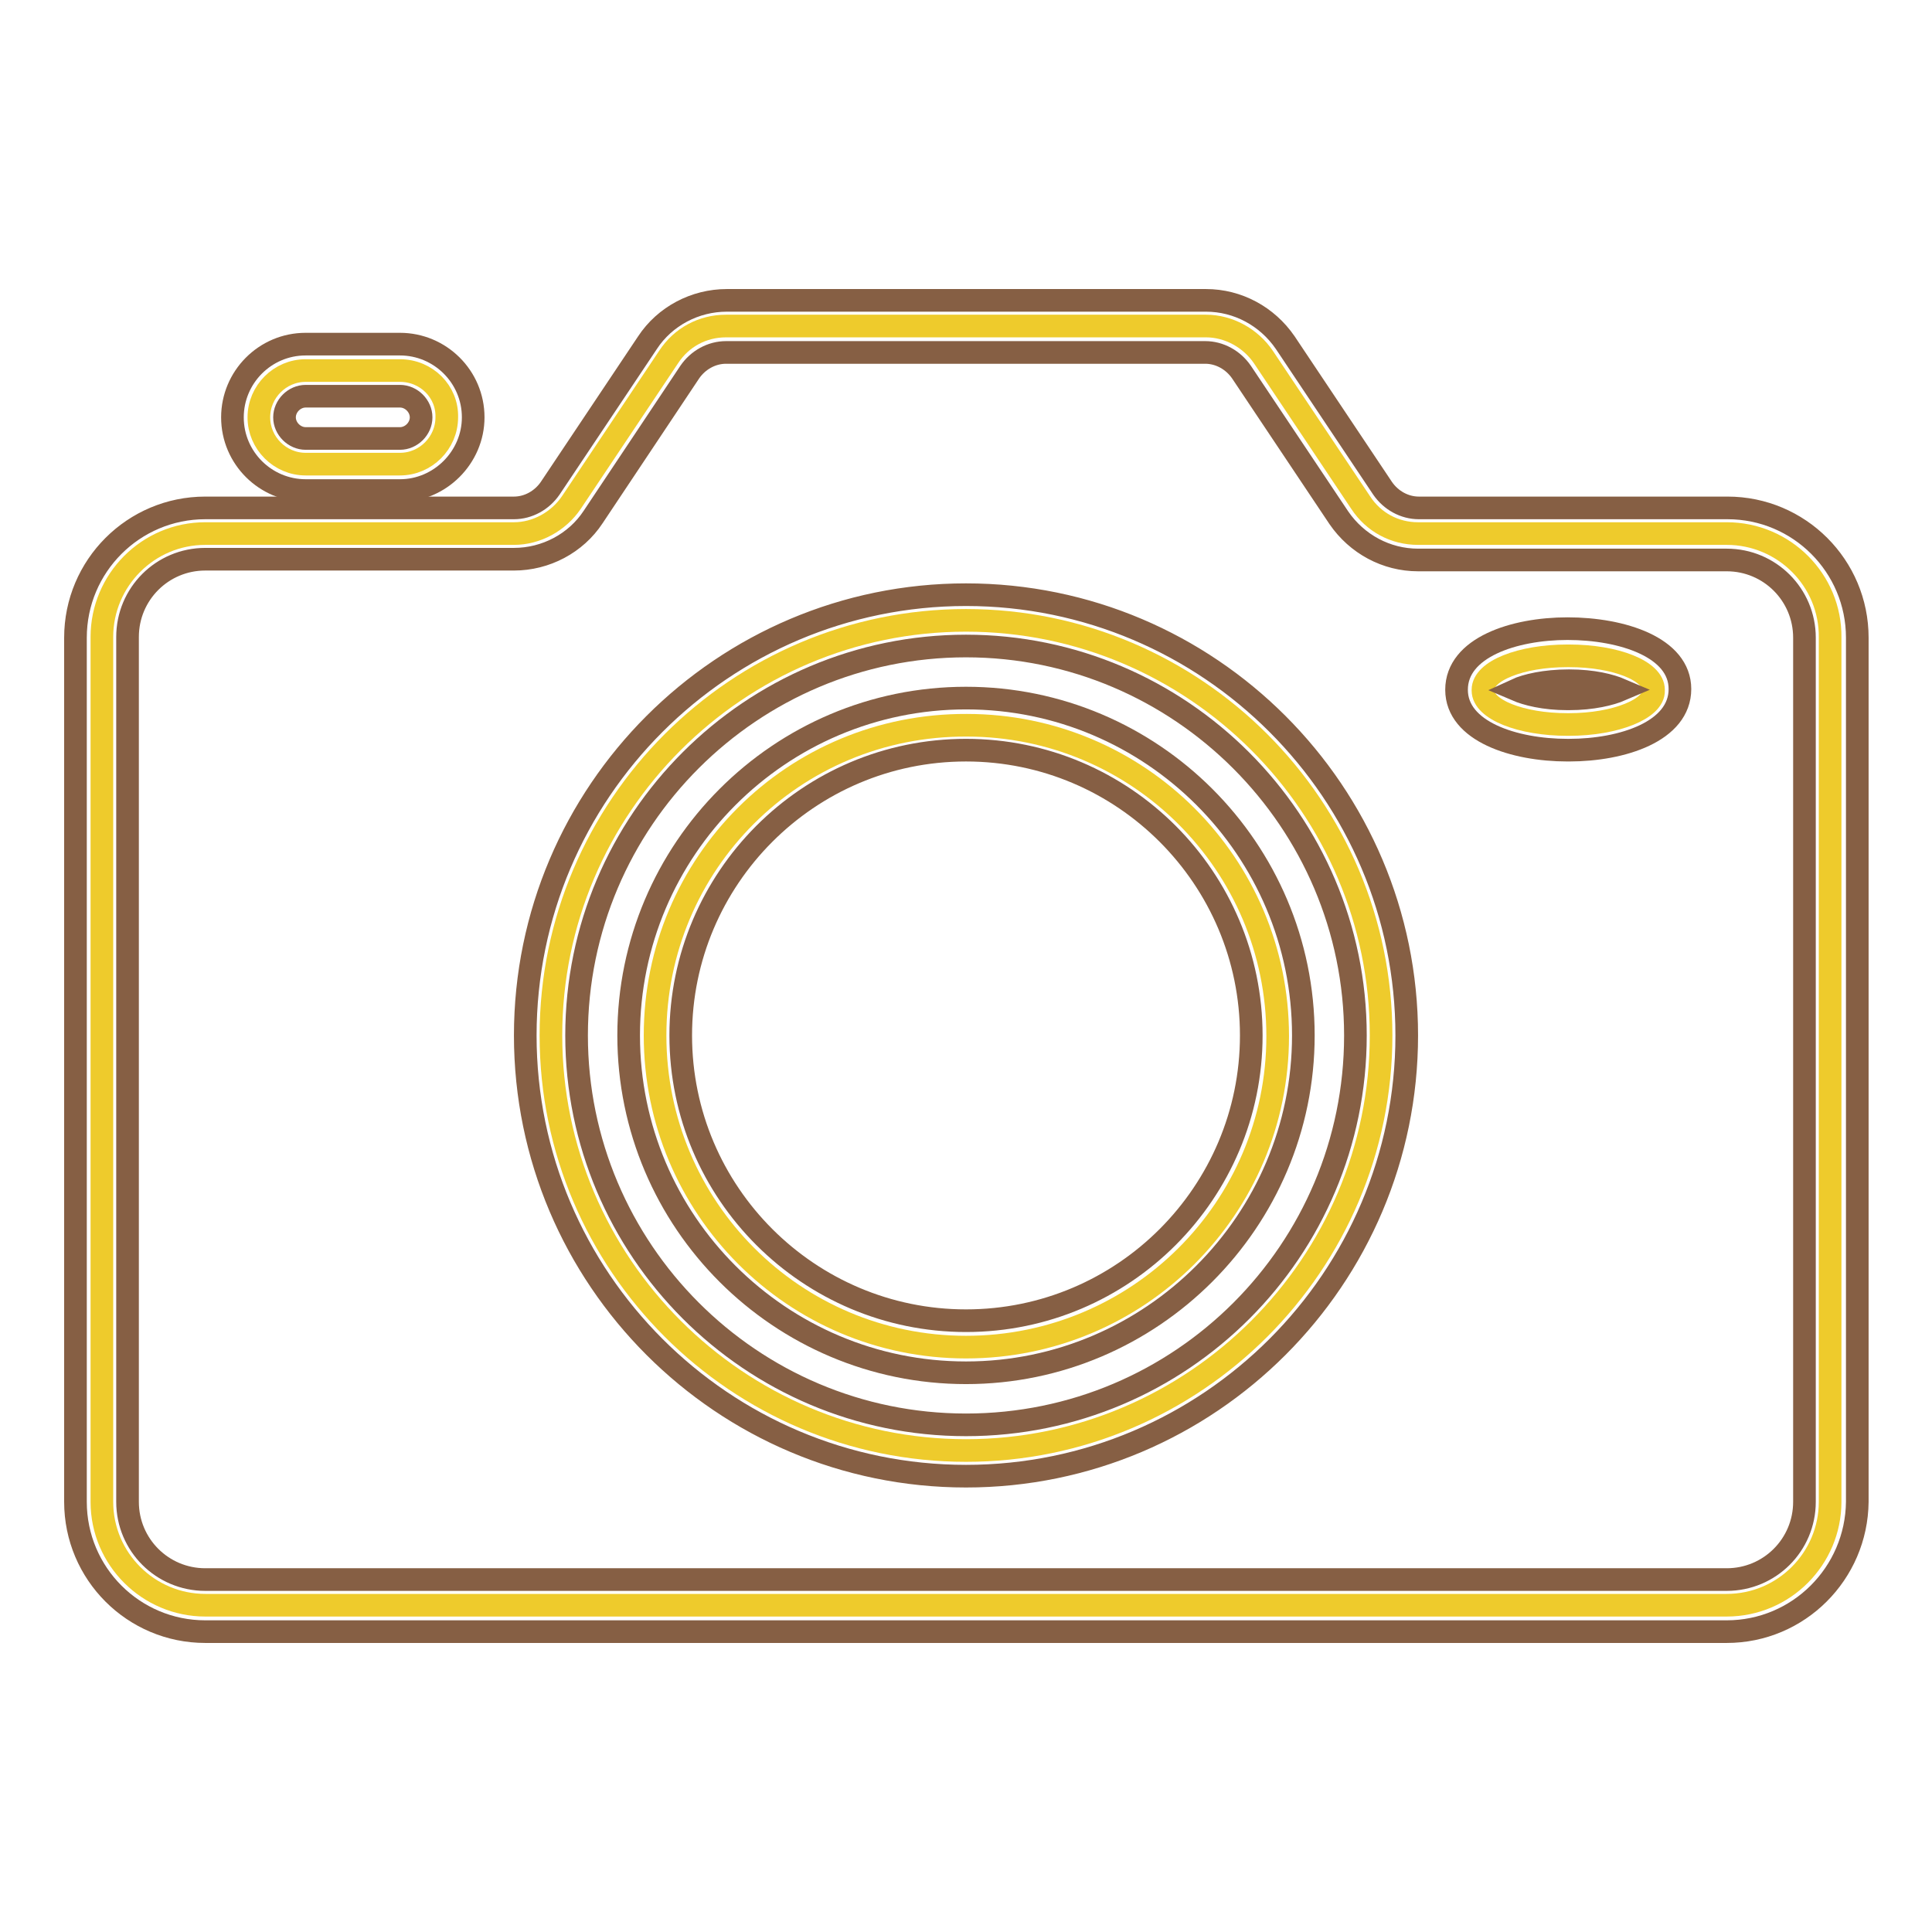 <?xml version="1.0" encoding="utf-8"?>
<!-- Svg Vector Icons : http://www.onlinewebfonts.com/icon -->
<!DOCTYPE svg PUBLIC "-//W3C//DTD SVG 1.1//EN" "http://www.w3.org/Graphics/SVG/1.1/DTD/svg11.dtd">
<svg version="1.1" xmlns="http://www.w3.org/2000/svg" xmlns:xlink="http://www.w3.org/1999/xlink" x="0px" y="0px" viewBox="0 0 256 256" enable-background="new 0 0 256 256" xml:space="preserve">
<g> <path stroke-width="3" fill-opacity="0" stroke="#eecb2c"  d="M86.8,137.2c0,22.8,18.4,41.3,41.2,41.3c22.8,0,41.3-18.4,41.3-41.2c0,0,0,0,0,0 c0-22.8-18.5-41.2-41.2-41.2C105.2,96,86.8,114.4,86.8,137.2L86.8,137.2z"/> <path stroke-width="3" fill-opacity="0" stroke="#865f44"  d="M128,181.9c-24.6,0-44.7-20-44.7-44.7c0-24.6,20-44.7,44.7-44.7c24.6,0,44.7,20,44.7,44.7 C172.7,161.8,152.6,181.9,128,181.9z M128,99.4c-20.9,0-37.8,17-37.8,37.8c0,20.9,17,37.8,37.8,37.8c20.9,0,37.8-17,37.8-37.8 C165.8,116.4,148.9,99.4,128,99.4z"/> <path stroke-width="3" fill-opacity="0" stroke="#eecb2c"  d="M228.8,70.7h-40.9c-3.1,0-5.9-1.5-7.6-4.1l-12.9-19.3c-1.7-2.5-4.6-4.1-7.6-4.1H96.2 c-3.1,0-5.9,1.5-7.6,4.1L75.7,66.6c-1.7,2.5-4.6,4.1-7.6,4.1H27.2c-7.6,0-13.7,6.2-13.7,13.7V199c0,7.6,6.2,13.7,13.7,13.7h201.6 c7.6,0,13.7-6.2,13.7-13.7V84.5C242.6,76.9,236.4,70.7,228.8,70.7L228.8,70.7z M128,192.2c-30.3,0-55-24.7-55-55 c0-30.3,24.7-55,55-55c30.3,0,55,24.7,55,55C183,167.5,158.3,192.2,128,192.2z"/> <path stroke-width="3" fill-opacity="0" stroke="#865f44"  d="M228.8,216.2H27.2c-9.5,0-17.2-7.7-17.2-17.2V84.5c0-9.5,7.7-17.2,17.2-17.2h40.9c1.9,0,3.7-1,4.8-2.6 l12.9-19.3c2.3-3.5,6.3-5.6,10.5-5.6h63.5c4.2,0,8.1,2.1,10.5,5.6l12.9,19.3c1.1,1.6,2.9,2.6,4.8,2.6h40.9 c9.5,0,17.2,7.7,17.2,17.2V199C246,208.5,238.3,216.2,228.8,216.2L228.8,216.2z M27.2,74.1c-5.7,0-10.3,4.6-10.3,10.3V199 c0,5.7,4.6,10.3,10.3,10.3h201.6c5.7,0,10.3-4.6,10.3-10.3V84.5c0-5.7-4.6-10.3-10.3-10.3h-40.9c-4.2,0-8.1-2.1-10.5-5.6 l-12.9-19.3c-1.1-1.6-2.9-2.6-4.8-2.6H96.2c-1.9,0-3.7,1-4.8,2.6L78.6,68.5c-2.3,3.5-6.3,5.6-10.5,5.6H27.2z M128,195.6 c-32.2,0-58.4-26.2-58.4-58.4c0-32.2,26.2-58.4,58.4-58.4s58.4,26.2,58.4,58.4C186.4,169.4,160.2,195.6,128,195.6z M128,85.6 c-28.4,0-51.6,23.1-51.6,51.6c0,28.4,23.1,51.6,51.6,51.6s51.6-23.1,51.6-51.6C179.6,108.8,156.4,85.6,128,85.6z"/> <path stroke-width="3" fill-opacity="0" stroke="#eecb2c"  d="M53,49.1H40.5c-3.4,0-6.2,2.8-6.2,6.2c0,3.4,2.8,6.2,6.2,6.2H53c3.4,0,6.2-2.8,6.2-6.2 C59.3,51.9,56.5,49.1,53,49.1z"/> <path stroke-width="3" fill-opacity="0" stroke="#865f44"  d="M53,65H40.5c-5.3,0-9.7-4.3-9.7-9.7c0-5.3,4.3-9.7,9.7-9.7H53c5.3,0,9.7,4.3,9.7,9.7 C62.7,60.6,58.3,65,53,65z M40.5,52.5c-1.5,0-2.8,1.3-2.8,2.8s1.3,2.8,2.8,2.8H53c1.5,0,2.8-1.3,2.8-2.8s-1.3-2.8-2.8-2.8H40.5z"/> <path stroke-width="3" fill-opacity="0" stroke="#eecb2c"  d="M207.9,96h-0.2c-6.2,0-11.2-2-11.2-4.5v-0.1c0-2.5,5-4.5,11.2-4.5h0.2c6.2,0,11.2,2,11.2,4.5v0.1 C219.2,93.9,214.1,96,207.9,96z"/> <path stroke-width="3" fill-opacity="0" stroke="#865f44"  d="M207.9,99.4h-0.2c-7.1,0-14.7-2.5-14.7-8c0-5.6,7.6-8.1,14.7-8.1c7.3,0,14.9,2.5,14.9,8 C222.6,96.9,215,99.4,207.9,99.4z M200.9,91.4c1.4,0.6,3.7,1.2,6.8,1.2h0.2c3.1,0,5.5-0.6,6.9-1.2c-1.4-0.6-3.7-1.2-6.9-1.2 C204.7,90.2,202.2,90.8,200.9,91.4z"/></g>
</svg>